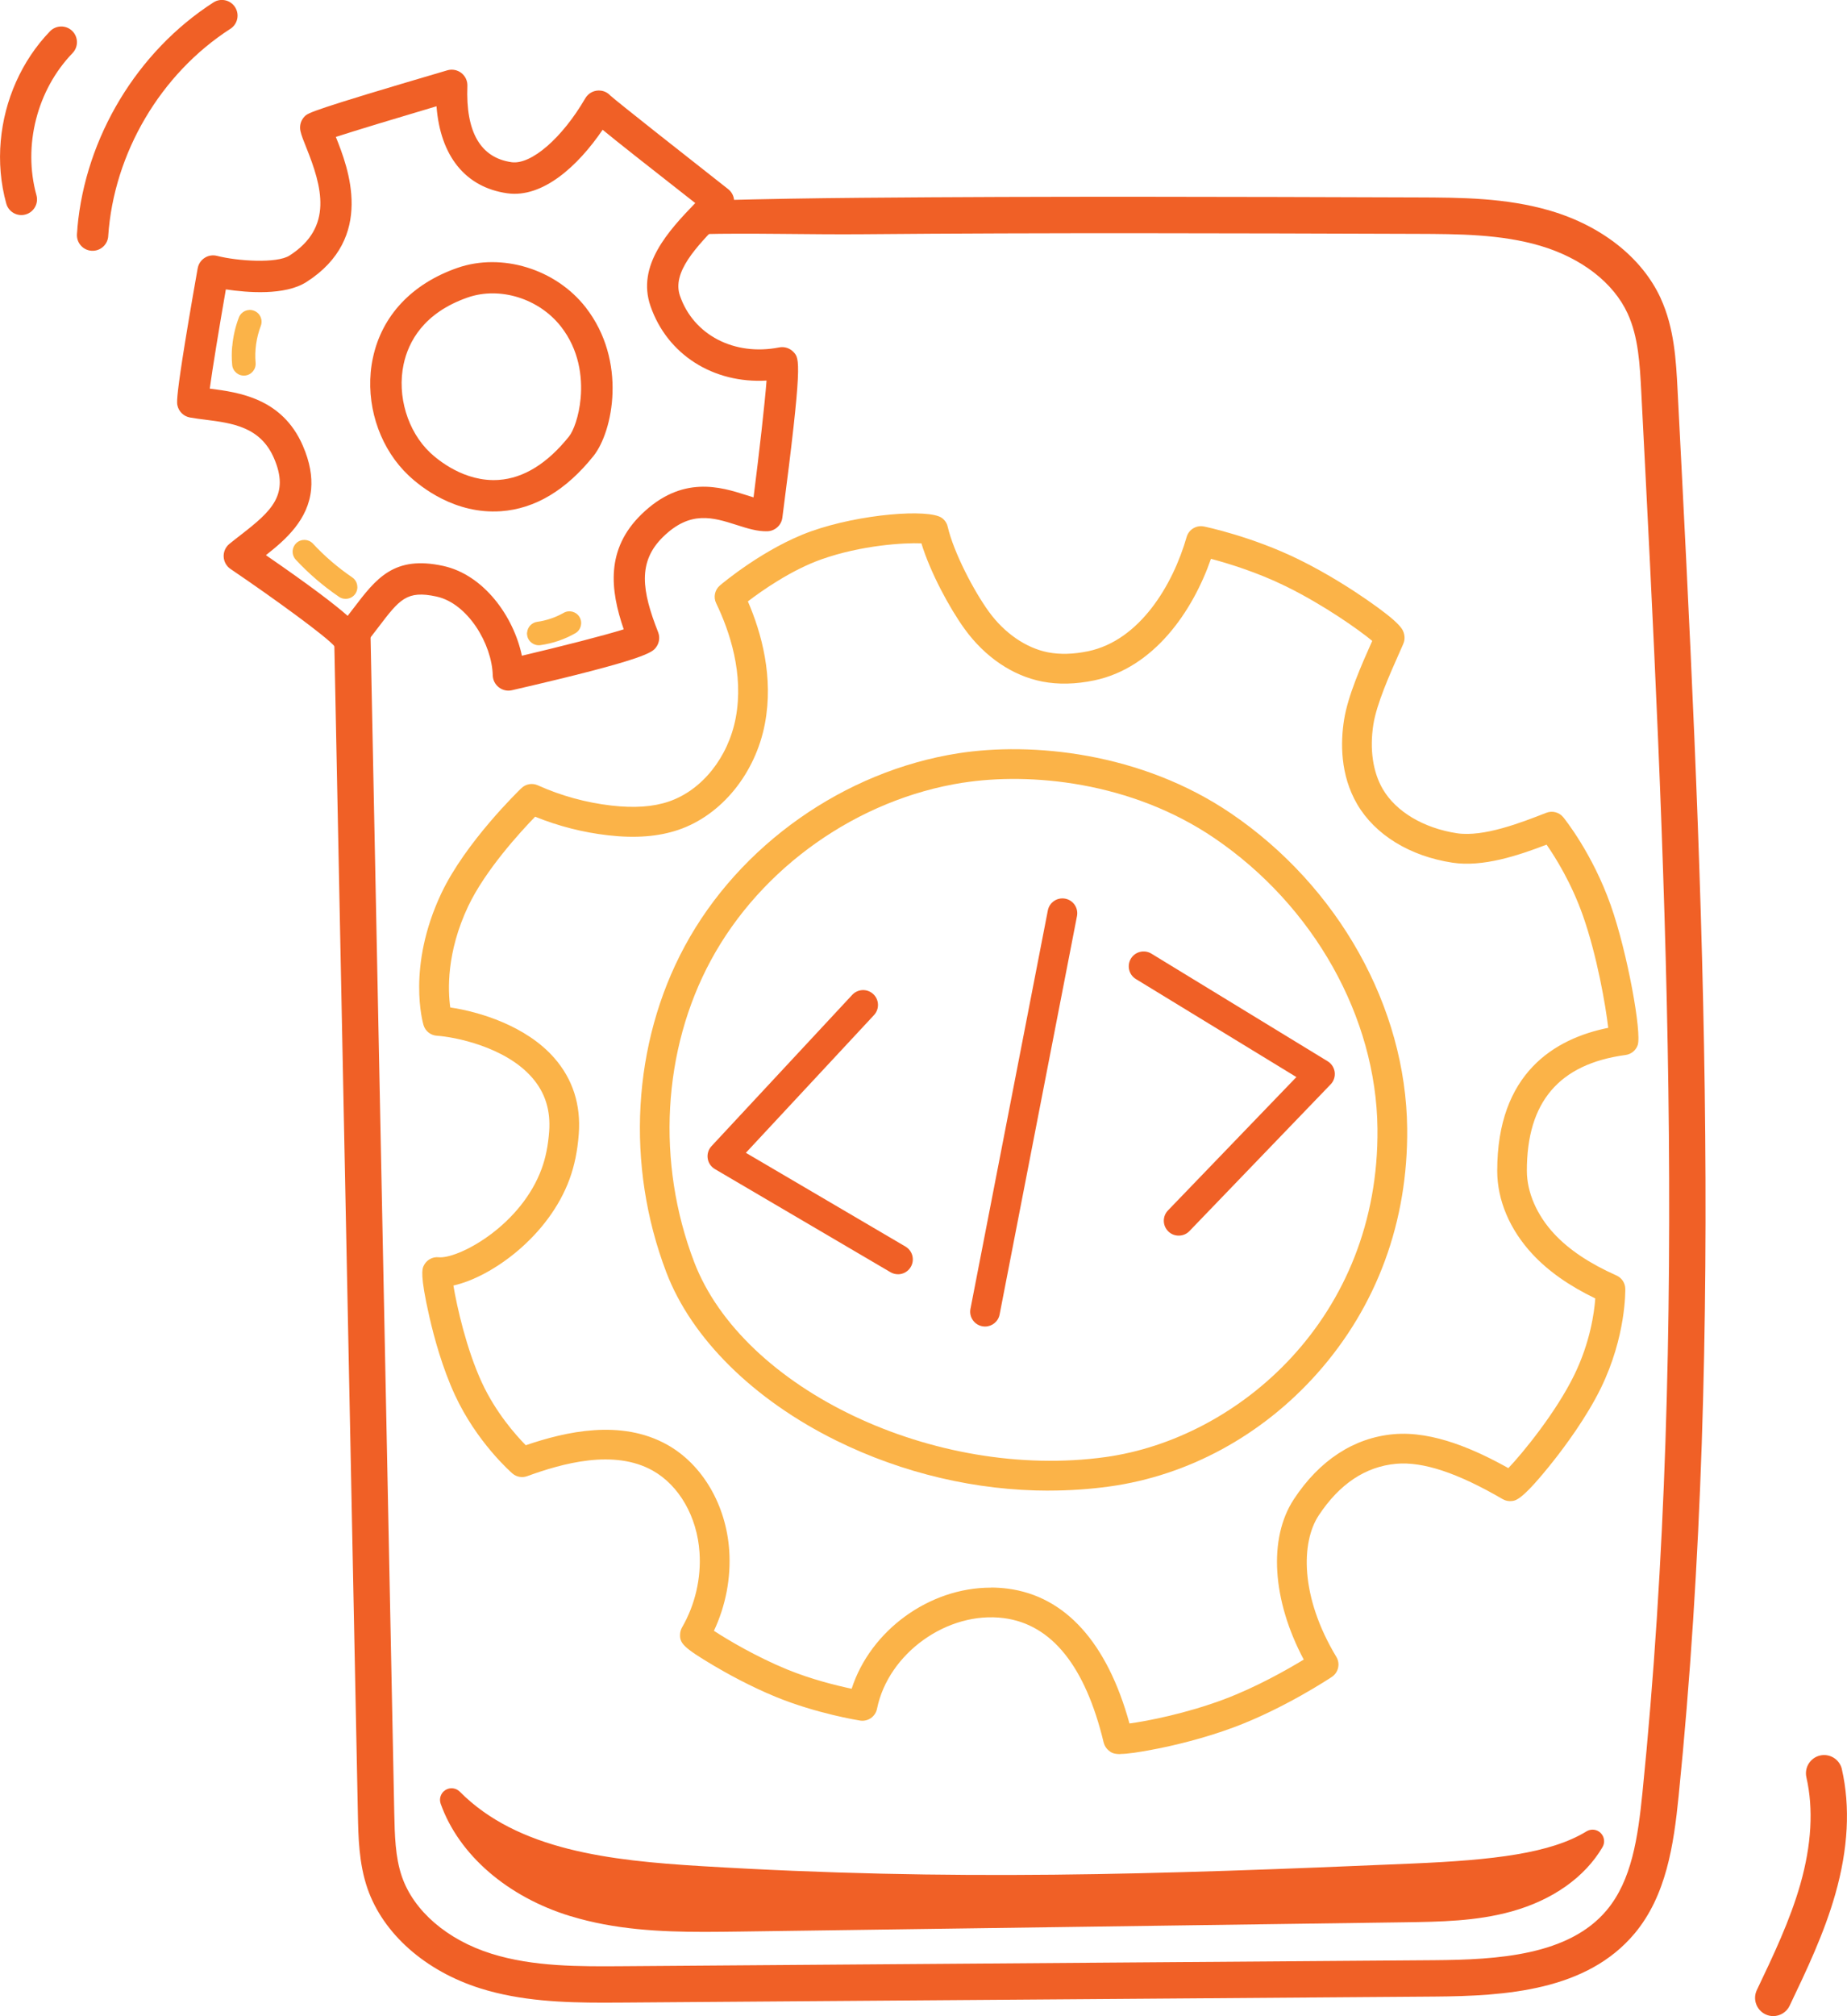 <svg xmlns="http://www.w3.org/2000/svg" id="uuid-6330990c-0b40-448c-a9a5-a68dd6ddfab1" data-name="Layer 1" viewBox="0 0 394.82 430.69"><g><path d="M239.49,374.72c-1.53,0-1.97-.35-2.46-.74-.55-.44-.94-1.05-1.11-1.74-3.92-16.3-11.11-25.24-21.35-26.57-12.02-1.56-24.69,7.5-27.1,19.38-.34,1.67-1.93,2.77-3.61,2.51-.38-.06-9.31-1.49-18.04-5.07-5.58-2.29-10.65-5.13-13.18-6.63-6.68-3.95-7.38-4.87-7.26-6.81.03-.49.17-.97.42-1.4,2.78-4.8,4.11-10.5,3.73-16.03-.51-7.61-4.35-14.3-10.02-17.47-8.3-4.63-19.29-1.54-26.83,1.2-1.08.39-2.29.17-3.16-.59-.31-.27-7.62-6.68-12.28-16.76-2.68-5.8-4.45-12.29-5.46-16.72-2.05-8.98-1.51-10.22-1.24-10.81.55-1.25,1.84-2.02,3.21-1.89.11.01.23.02.36.02,4.58,0,17.36-7.06,21.69-18.97.85-2.32,1.36-4.9,1.59-7.88.34-4.56-.85-8.34-3.65-11.55-5.77-6.63-16.65-8.7-20.36-8.94-1.32-.09-2.46-.98-2.84-2.26-.15-.5-3.61-12.48,3.8-28.16,5.18-10.94,16.64-22.01,17.12-22.47.93-.9,2.32-1.14,3.5-.61,5,2.25,10.3,3.7,15.75,4.33,4.9.56,8.92.28,12.28-.87,7.07-2.41,12.68-9.42,14.28-17.85,1.78-9.4-1.29-18.51-4.18-24.5-.63-1.3-.3-2.87.8-3.8.38-.33,9.53-8.04,19.55-11.59,10.49-3.72,25.05-4.8,27.86-2.86.65.45,1.11,1.12,1.28,1.89,1.28,5.48,5.55,13.67,8.78,18.13,3.34,4.61,7.96,7.79,12.65,8.71,2.56.5,5.45.42,8.59-.23,11.02-2.3,18.11-14.12,21.06-24.41.46-1.59,2.06-2.57,3.69-2.24.41.08,10.23,2.12,20.28,7.04,6.26,3.07,11.81,6.71,14.55,8.61,7.45,5.15,7.75,6.42,7.97,7.36.18.76.09,1.53-.24,2.21-.24.55-.5,1.12-.76,1.72-2.06,4.63-4.88,10.96-5.57,15.34-.83,5.27-.12,10.17,2.01,13.82,2.81,4.82,8.73,8.34,15.83,9.43,5.71.87,13.79-2.28,19.13-4.37,1.28-.5,2.74-.12,3.62.95.25.31,6.24,7.72,10.16,18.84,3.58,10.15,6.65,27.25,5.75,29.84-.39,1.13-1.39,1.95-2.58,2.11-14.22,1.92-21.13,10.02-21.11,24.75,0,4.57,2.13,9.48,5.84,13.46,3.17,3.4,7.52,6.31,13.32,8.9,1.12.5,1.85,1.6,1.88,2.82,0,.41.18,10.16-5.22,21.23-3.07,6.27-7.71,12.5-10.21,15.65-6.46,8.14-7.89,8.35-8.74,8.47-.71.1-1.43-.04-2.05-.4-9.59-5.59-17.04-8.06-22.75-7.55-6.57.59-12.14,4.31-16.58,11.05-3.74,5.69-4.03,17.24,3.78,30.2.88,1.45.45,3.34-.96,4.28-.41.27-10.11,6.71-20.86,10.73-6.58,2.46-13.08,3.94-16.37,4.59-4.21.84-6.57,1.14-7.99,1.14ZM211.79,339.14c1.2,0,2.4.08,3.6.23,12.33,1.6,21.3,11.54,26.05,28.81,3.86-.52,12.15-2.14,20.18-5.15,6.96-2.61,13.6-6.39,17.07-8.5-6.74-12.68-7.62-25.88-2.11-34.26,5.47-8.32,12.84-13.13,21.31-13.89,8.55-.77,17.77,3.47,24.54,7.25,3.08-3.23,10.2-11.93,14.08-19.88,3.4-6.96,4.28-13.31,4.5-16.37-5.64-2.73-10.04-5.83-13.42-9.46-4.86-5.22-7.54-11.53-7.54-17.78-.02-20.92,12.29-28.26,23.73-30.57-.55-4.76-2.4-15.44-5.43-24.02-2.47-6.99-5.88-12.43-7.75-15.11-6.04,2.31-13.59,4.85-20.13,3.85-9.11-1.39-16.53-5.95-20.36-12.5-3.67-6.29-3.55-13.27-2.8-18.01.82-5.18,3.7-11.66,6.02-16.87-2.82-2.35-10.35-7.68-18.48-11.67-6.24-3.06-12.51-4.94-15.99-5.86-3.94,11.31-12.25,23.32-24.95,25.97-3.97.83-7.71.91-11.11.25-6.35-1.24-12.24-5.23-16.58-11.21-3.25-4.48-7.34-12.07-9.26-18.32-3.63-.15-12.8.38-21.4,3.43-6.42,2.28-12.68,6.67-15.69,8.97,2.93,6.78,5.52,16.21,3.64,26.12-2.02,10.64-9.27,19.55-18.47,22.68-4.27,1.45-9.19,1.84-15.05,1.17-5.37-.61-10.6-1.95-15.6-3.97-3.17,3.27-10.66,11.43-14.31,19.13-4.67,9.87-4.34,18.01-3.83,21.62,6.16.9,16.24,3.9,22.28,10.84,3.91,4.5,5.66,9.94,5.19,16.19-.27,3.56-.9,6.7-1.95,9.58-4.43,12.19-16.61,20.97-24.85,22.79.75,4.52,2.79,13.6,6.09,20.74,2.97,6.41,7.25,11.22,9.38,13.38,8.61-2.94,20.39-5.61,30.23-.11,7.52,4.2,12.6,12.86,13.26,22.58.4,5.86-.76,11.85-3.27,17.17,2.94,1.93,9.09,5.57,15.63,8.25,5.21,2.14,10.63,3.46,13.81,4.13,4.05-12.5,16.61-21.6,29.74-21.6ZM294.53,134.42c-.11.14-.19.28-.27.43.08-.15.17-.29.27-.43ZM294.53,134.41s0,0,0,0c0,0,0,0,0,0ZM294.54,134.4s0,0,0,0c0,0,0,0,0,0Z" fill="#fbb348" stroke-width="0"></path><path d="M224.21,318.44c-15.46,0-31.21-3.67-45.45-10.7-17.69-8.73-30.93-21.82-36.31-35.9-8.76-22.92-7.29-48.98,3.93-69.72,11.68-21.6,34.09-37.39,58.48-41.2,15.5-2.42,38.97-.31,58.36,12.9,22.91,15.6,37.31,41.35,37.58,67.19.21,19.91-6.45,38.03-19.25,52.41-11.79,13.24-27.55,21.81-44.38,24.13-4.27.59-8.6.88-12.96.88ZM205.83,167.2c-22.47,3.52-43.11,18.06-53.87,37.95-10.35,19.13-11.69,43.22-3.58,64.43,10.41,27.24,51.49,46.72,87.92,41.69,28.5-3.94,58.57-29.87,58.15-70.18-.25-23.8-13.59-47.56-34.81-62.01-17.87-12.17-39.51-14.11-53.81-11.87h0Z" fill="#fbb348" stroke-width="0"></path><g><path d="M191.94,272.21c-.55,0-1.1-.14-1.6-.44l-37.53-22.03c-.83-.49-1.4-1.33-1.53-2.28-.14-.95.16-1.92.82-2.62l30.08-32.32c1.2-1.28,3.2-1.36,4.49-.16,1.28,1.19,1.36,3.2.16,4.49l-27.39,29.42,34.12,20.03c1.51.89,2.02,2.83,1.13,4.35-.59,1.01-1.65,1.57-2.74,1.57Z" fill="#f06026" stroke-width="0"></path><path d="M251.95,263.96c-.79,0-1.59-.29-2.2-.89-1.26-1.22-1.3-3.23-.08-4.49l27.45-28.49-34.31-20.94c-1.5-.91-1.97-2.87-1.06-4.37.91-1.5,2.87-1.97,4.37-1.06l37.69,23c.82.5,1.37,1.35,1.5,2.31.12.96-.19,1.92-.86,2.61l-30.19,31.35c-.62.65-1.45.97-2.29.97Z" fill="#f06026" stroke-width="0"></path><path d="M210.57,283.38c-.2,0-.4-.02-.61-.06-1.72-.33-2.85-2-2.51-3.72l16.54-85.11c.33-1.72,2-2.84,3.72-2.51,1.72.33,2.85,2,2.51,3.72l-16.54,85.11c-.29,1.52-1.62,2.57-3.11,2.57Z" fill="#f06026" stroke-width="0"></path></g></g><g><path d="M121.97,409.34c9.38,2.87,19.07,3.36,28.62,3.36,2.56,0,5.1-.04,7.63-.07l141.98-1.98c7.55-.11,15.36-.21,22.94-2.32,8.75-2.43,15.65-7.31,19.42-13.74.57-.98.41-2.22-.4-3.02-.81-.8-2.06-.94-3.03-.34-7.71,4.72-19.95,6.13-37.2,6.87-55.21,2.37-98.45,3.8-152.2.54-19.21-1.17-39.01-3.35-51.44-15.89-.82-.82-2.1-.97-3.08-.35-.98.62-1.4,1.83-1.01,2.93,3.89,10.92,14.27,19.9,27.77,24.02Z" fill="#f06026" stroke-width="0"></path><path d="M355,63.72c-3.97-8.62-12.56-15.44-23.56-18.69-9.46-2.79-19.16-2.83-28.55-2.86-38.93-.13-79.18-.27-118.79.08-10.45.09-20.54.26-30.23.52l-4,7.25c10.04-.27,23.41.11,34.3.02,39.55-.35,79.78-.21,118.69-.08,8.84.03,17.99.06,26.37,2.54,8.85,2.62,15.67,7.89,18.7,14.48,2.31,5.01,2.61,10.95,2.91,16.69,5.07,98.25,10.31,199.84.25,299.34-.97,9.56-2.28,18.66-7.63,25.05-8.1,9.68-23.3,10.59-36.92,10.69l-173.2,1.28c-9.51.07-19.35.14-28.33-2.68-9.42-2.96-16.56-9.11-19.1-16.46-1.44-4.17-1.53-8.94-1.63-13.56l-5.13-254.48-7.71,3.52,5.06,251.11c.1,4.97.21,10.61,2.05,15.94,3.34,9.67,12.36,17.65,24.13,21.35,8.62,2.71,17.8,3.05,26.29,3.05,1.5,0,2.98-.01,4.43-.02l173.2-1.28c15.35-.11,32.59-1.26,42.82-13.48,6.76-8.08,8.35-18.89,9.4-29.26,10.12-100.09,4.86-201.98-.22-300.52-.32-6.17-.68-13.17-3.61-19.54Z" fill="#f06026" stroke-width="0"></path><path d="M393.73,377.95c-.48-2.09-2.56-3.4-4.66-2.93-2.09.48-3.4,2.56-2.93,4.66,1.54,6.74,1.1,14.43-1.3,22.86-2.21,7.75-5.81,15.29-9.29,22.58-.93,1.94-.1,4.26,1.83,5.19.54.26,1.11.38,1.67.38,1.45,0,2.85-.82,3.51-2.22,3.62-7.58,7.36-15.41,9.75-23.8,2.77-9.71,3.24-18.7,1.41-26.73Z" fill="#f06026" stroke-width="0"></path></g><g><path d="M62.56,117.62c-.06.68.16,1.39.66,1.94,2.77,2.98,5.89,5.65,9.25,7.94,1.15.78,2.71.48,3.49-.66.78-1.15.48-2.71-.66-3.49-3.05-2.08-5.88-4.5-8.4-7.21-.95-1.02-2.53-1.07-3.55-.13-.47.44-.74,1.02-.79,1.61Z" fill="#fbb348" stroke-width="0"></path><path d="M112.66,135.1c-.02.19-.01.38.02.58.19,1.37,1.46,2.33,2.84,2.14,2.63-.37,5.14-1.22,7.44-2.53,1.21-.68,1.63-2.22.95-3.42-.68-1.21-2.22-1.63-3.42-.95-1.73.98-3.69,1.65-5.66,1.92-1.18.17-2.05,1.12-2.15,2.26Z" fill="#fbb348" stroke-width="0"></path><path d="M49.63,73.96c-.12,1.32-.12,2.66,0,3.98.12,1.38,1.33,2.41,2.72,2.29,1.38-.12,2.41-1.34,2.29-2.72-.23-2.66.16-5.4,1.11-7.89.49-1.3-.15-2.75-1.45-3.24-1.3-.5-2.75.15-3.24,1.45-.75,1.96-1.23,4.04-1.41,6.14Z" fill="#fbb348" stroke-width="0"></path><path d="M79.72,76.42c1.92-8.99,8.33-15.81,18.05-19.19,9.51-3.31,21.05.24,27.44,8.45,8.88,11.41,5.84,26.5,1.65,31.74h0c-5.86,7.31-12.51,11.28-19.77,11.79-9.79.68-17.06-5.1-19.73-7.62-5.83-5.49-8.84-13.86-8.12-22.01.09-1.06.25-2.11.48-3.16ZM119.93,69.79c-4.68-6.01-13.07-8.63-19.95-6.24-9.52,3.31-12.7,9.58-13.7,14.26-1.44,6.74.84,14.33,5.68,18.9,1.59,1.49,7.32,6.33,14.67,5.81,5.32-.37,10.37-3.5,15.01-9.29h0c.93-1.16,2.13-4.27,2.48-8.18.41-4.62-.36-10.34-4.18-15.25ZM124.25,95.32h0s0,0,0,0Z" fill="#f06026" stroke-width="0"></path><path d="M42.26,57.32c.16-.92.7-1.73,1.48-2.23.78-.51,1.74-.66,2.65-.43,4.37,1.12,12.79,1.67,15.5-.07,9.43-6.04,6.94-14.72,3.57-23.1-.57-1.43-1.03-2.55-1.24-3.51-.25-1.14.1-2.32.93-3.14.74-.72,1.28-1.24,30.47-9.82,1.03-.3,2.15-.09,3,.57.85.66,1.33,1.69,1.29,2.77-.38,9.86,2.8,15.34,9.44,16.29,4.19.59,10.82-5.15,15.76-13.65.69-1.18,2.03-1.83,3.38-1.63.78.11,1.47.49,1.98,1.05,1.65,1.47,16.22,12.95,25.18,19.98.74.58,1.21,1.45,1.27,2.39.07.94-.26,1.87-.91,2.55-.65.69-1.33,1.38-2.01,2.09-5.11,5.27-10.4,10.71-8.65,15.76,2.89,8.38,11.61,12.91,21.2,11.03,1.15-.23,2.34.17,3.13,1.04,1.22,1.35,1.9,2.1-2.44,35.32-.21,1.63-1.58,2.87-3.23,2.91-2.15.06-4.28-.62-6.53-1.34-5.1-1.62-9.91-3.15-15.73,2.53-5.49,5.35-4.55,11.52-1.07,20.37.42,1.08.26,2.3-.44,3.23-.79,1.06-1.88,2.51-30.81,9.17-.98.23-2.01,0-2.8-.62-.79-.61-1.27-1.55-1.3-2.56-.18-6.74-5.36-15.38-12.02-16.83-6.37-1.39-7.9.6-12.42,6.54-1.09,1.43-2.33,3.06-3.79,4.79-.79.94-2.03,1.37-3.23,1.13-1.03-.21-1.89-.89-2.34-1.81-1.67-2.03-12.74-10.09-22.25-16.54-.87-.59-1.42-1.56-1.47-2.62-.05-1.06.41-2.07,1.22-2.74.8-.65,1.64-1.3,2.49-1.96,6.56-5.08,10.41-8.58,7.04-16.36-2.91-6.71-8.92-7.48-14.74-8.22-1.13-.14-2.19-.28-3.21-.46-1.35-.24-2.41-1.27-2.69-2.61-.05-.24-.12-.58.01-2.05.25-2.76,1.2-9.52,4.32-27.2ZM56.83,118.59c9.58,6.59,14.71,10.53,17.49,12.97.43-.56.85-1.1,1.26-1.64,4.83-6.33,8.64-11.33,19.18-9.02,8.63,1.89,15.03,10.74,16.8,19.18,8.72-2.06,17.56-4.32,21.77-5.64-2.91-8.45-3.87-17.1,3.77-24.55,8.7-8.49,16.97-5.86,22.44-4.12.53.17,1.05.33,1.54.48,1.25-9.83,2.39-19.9,2.78-24.95-11.33.66-21.22-5.51-24.81-15.92-2.99-8.64,3.78-16.01,9.57-22-10.77-8.44-16.61-13.03-19.8-15.66-5.27,7.76-12.83,14.64-20.39,13.57-8.94-1.27-14.31-7.96-15.12-18.59-8.58,2.54-17.19,5.15-21.52,6.55,2.66,6.63,8.43,21.58-6.28,30.99-4.58,2.93-12.61,2.28-17.23,1.58-1.46,8.4-2.86,16.92-3.44,21.2,6.22.79,15.49,2.05,19.89,12.18,1.54,3.55,2.02,6.61,1.78,9.29-.58,6.5-5.4,10.76-9.66,14.1ZM69.07,30.19h0s0,0,0,0ZM71.35,137.59s0,0,0,0c0,0,0,0,0,0ZM131.27,21.88s0,0,0,0c0,0,0,0,0,0ZM131.27,21.89s0,0,0,0c0,0,0,0,0,0ZM131.27,21.89s0,0,0,0c0,0,0,0,0,0ZM135.61,133.59" fill="#f06026" stroke-width="0"></path><path d="M16.56,48.65c-.04.45-.08.91-.11,1.36-.12,1.85,1.27,3.44,3.12,3.56,1.82.12,3.4-1.24,3.56-3.04,0-.03,0-.05,0-.08,1.19-17.71,11.18-34.68,26.11-44.29,1.56-1,2.01-3.07,1.01-4.63-1-1.56-3.07-2.01-4.63-1.01-16.3,10.48-27.34,28.82-29.07,48.11Z" fill="#f06026" stroke-width="0"></path><path d="M.16,30.1c-.4,4.48-.03,9.03,1.18,13.39.49,1.78,2.34,2.83,4.12,2.33,1.78-.49,2.83-2.34,2.33-4.12-2.92-10.56.11-22.48,7.72-30.36,1.28-1.33,1.25-3.45-.08-4.74-1.33-1.28-3.45-1.25-4.74.08C4.6,12.99.93,21.42.16,30.1Z" fill="#f06026" stroke-width="0"></path></g></svg>